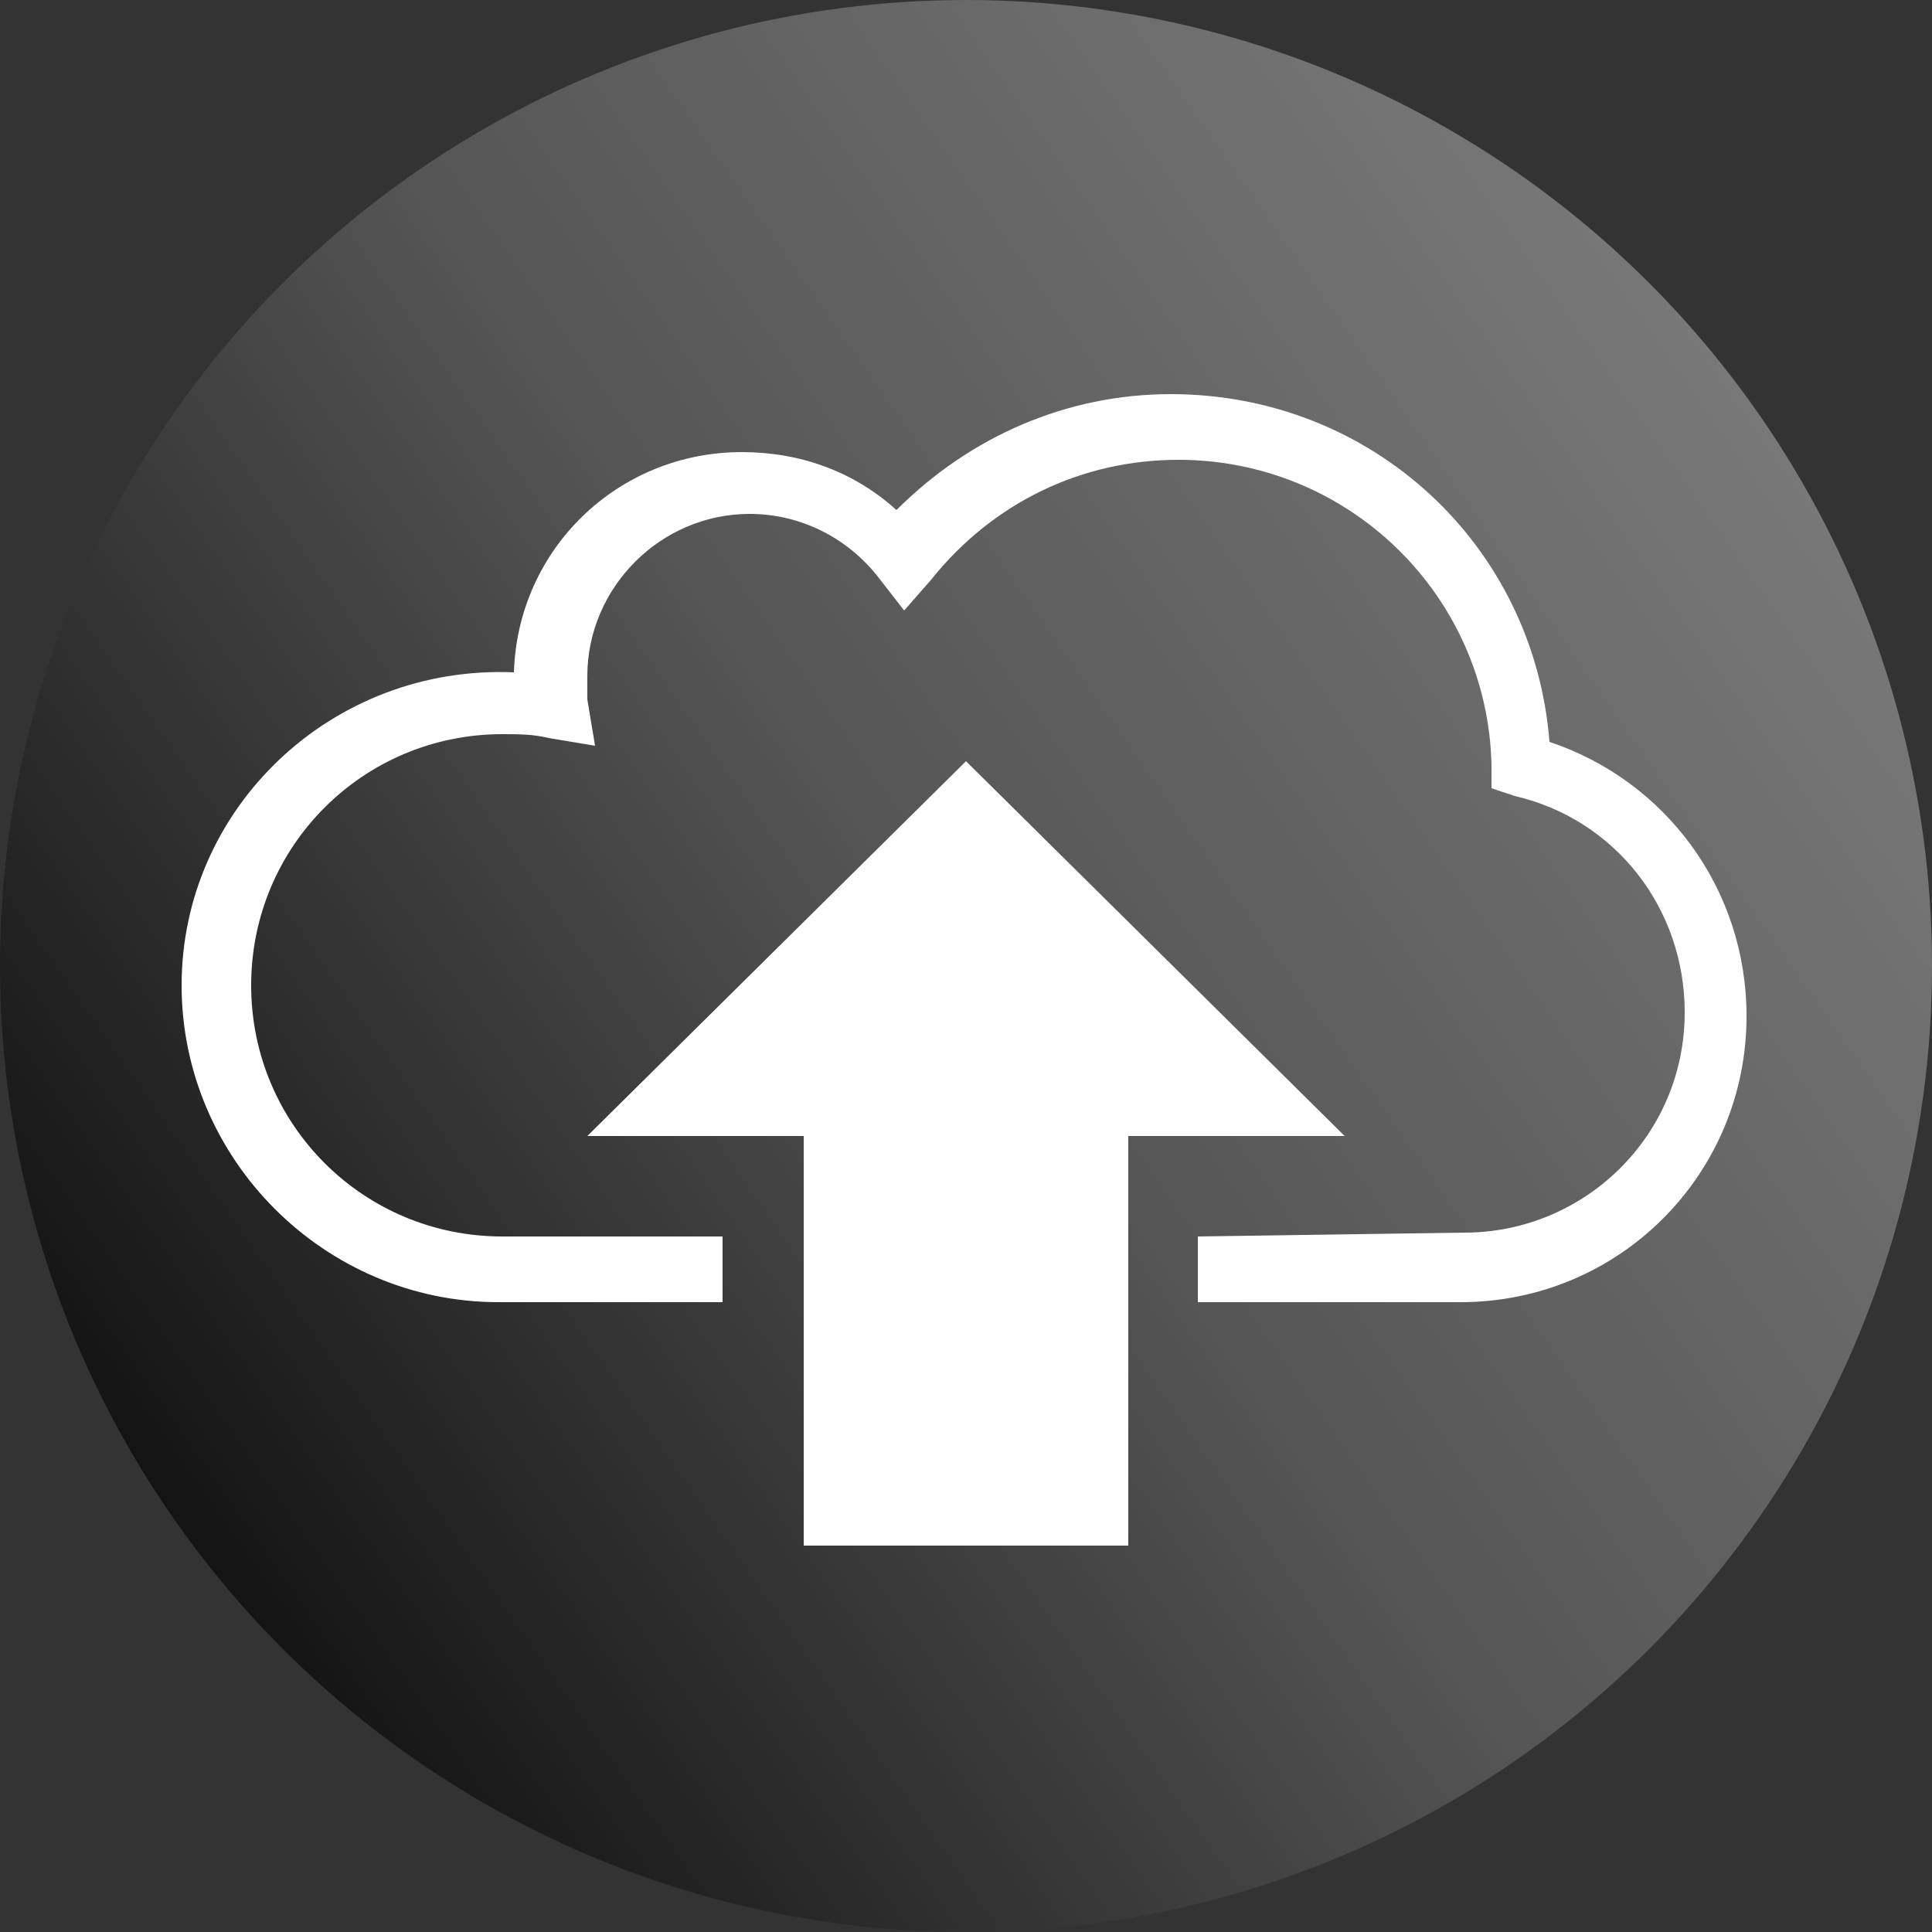 <?xml version="1.0" encoding="utf-8"?>
<!-- Generator: Adobe Illustrator 27.3.1, SVG Export Plug-In . SVG Version: 6.00 Build 0)  -->
<svg version="1.1" id="レイヤー_1" xmlns="http://www.w3.org/2000/svg" xmlns:xlink="http://www.w3.org/1999/xlink" x="0px"
	 y="0px" viewBox="0 0 50 50" style="enable-background:new 0 0 50 50;" xml:space="preserve">
<rect x="0" y="0" width="50" height="50" fill="#333333" stroke="none"/>
<style type="text/css">
	.st0{fill:url(#SVGID_1_);}
	.st1{fill:#FFFFFF;}
</style>
<linearGradient id="SVGID_1_" gradientUnits="userSpaceOnUse" x1="45.481" y1="-749.049" x2="4.519" y2="-777.731" gradientTransform="matrix(1 0 0 -1 0 -738.39)">
	<stop  offset="0" style="stop-color:#787878"/>
	<stop  offset="0.503" style="stop-color:#555555"/>
	<stop  offset="0.998" style="stop-color:#141414"/>
</linearGradient>
<circle class="st0" cx="25" cy="25" r="25"/>
<g>
	<polygon class="st1" points="34.8,29.4 25,19.7 15.2,29.4 20.8,29.4 20.8,40 29.2,40 29.2,29.4 	"/>
	<g>
		<path class="st1" d="M40.1,19.2c-0.4-5.1-4.6-9-9.8-9c-2.7,0-5.2,1.1-7.1,3c-1.1-1-2.5-1.5-4-1.5c-3.2,0-5.8,2.5-5.9,5.7
			c-4.7-0.2-8.6,3.5-8.6,8.1c0,4.5,3.7,8.2,8.2,8.2h5.8V32H13c-3.6,0-6.5-2.9-6.5-6.5S9.4,19,13,19c0.4,0,0.8,0,1.2,0.1l1.2,0.2
			l-0.2-1.2c0-0.2,0-0.4,0-0.6c0-2.3,1.9-4.2,4.2-4.2c1.3,0,2.5,0.6,3.3,1.6l0.7,0.9l0.7-0.8c1.6-2,3.9-3.1,6.4-3.1
			c4.4,0,8,3.5,8.1,7.9v0.6l0.6,0.2c2.6,0.6,4.4,2.9,4.4,5.6c0,3.2-2.6,5.7-5.7,5.7L31,32v1.7h6.8c4.1,0,7.4-3.3,7.4-7.4
			C45.2,23,43.1,20.2,40.1,19.2z"/>
	</g>
</g>
</svg>
